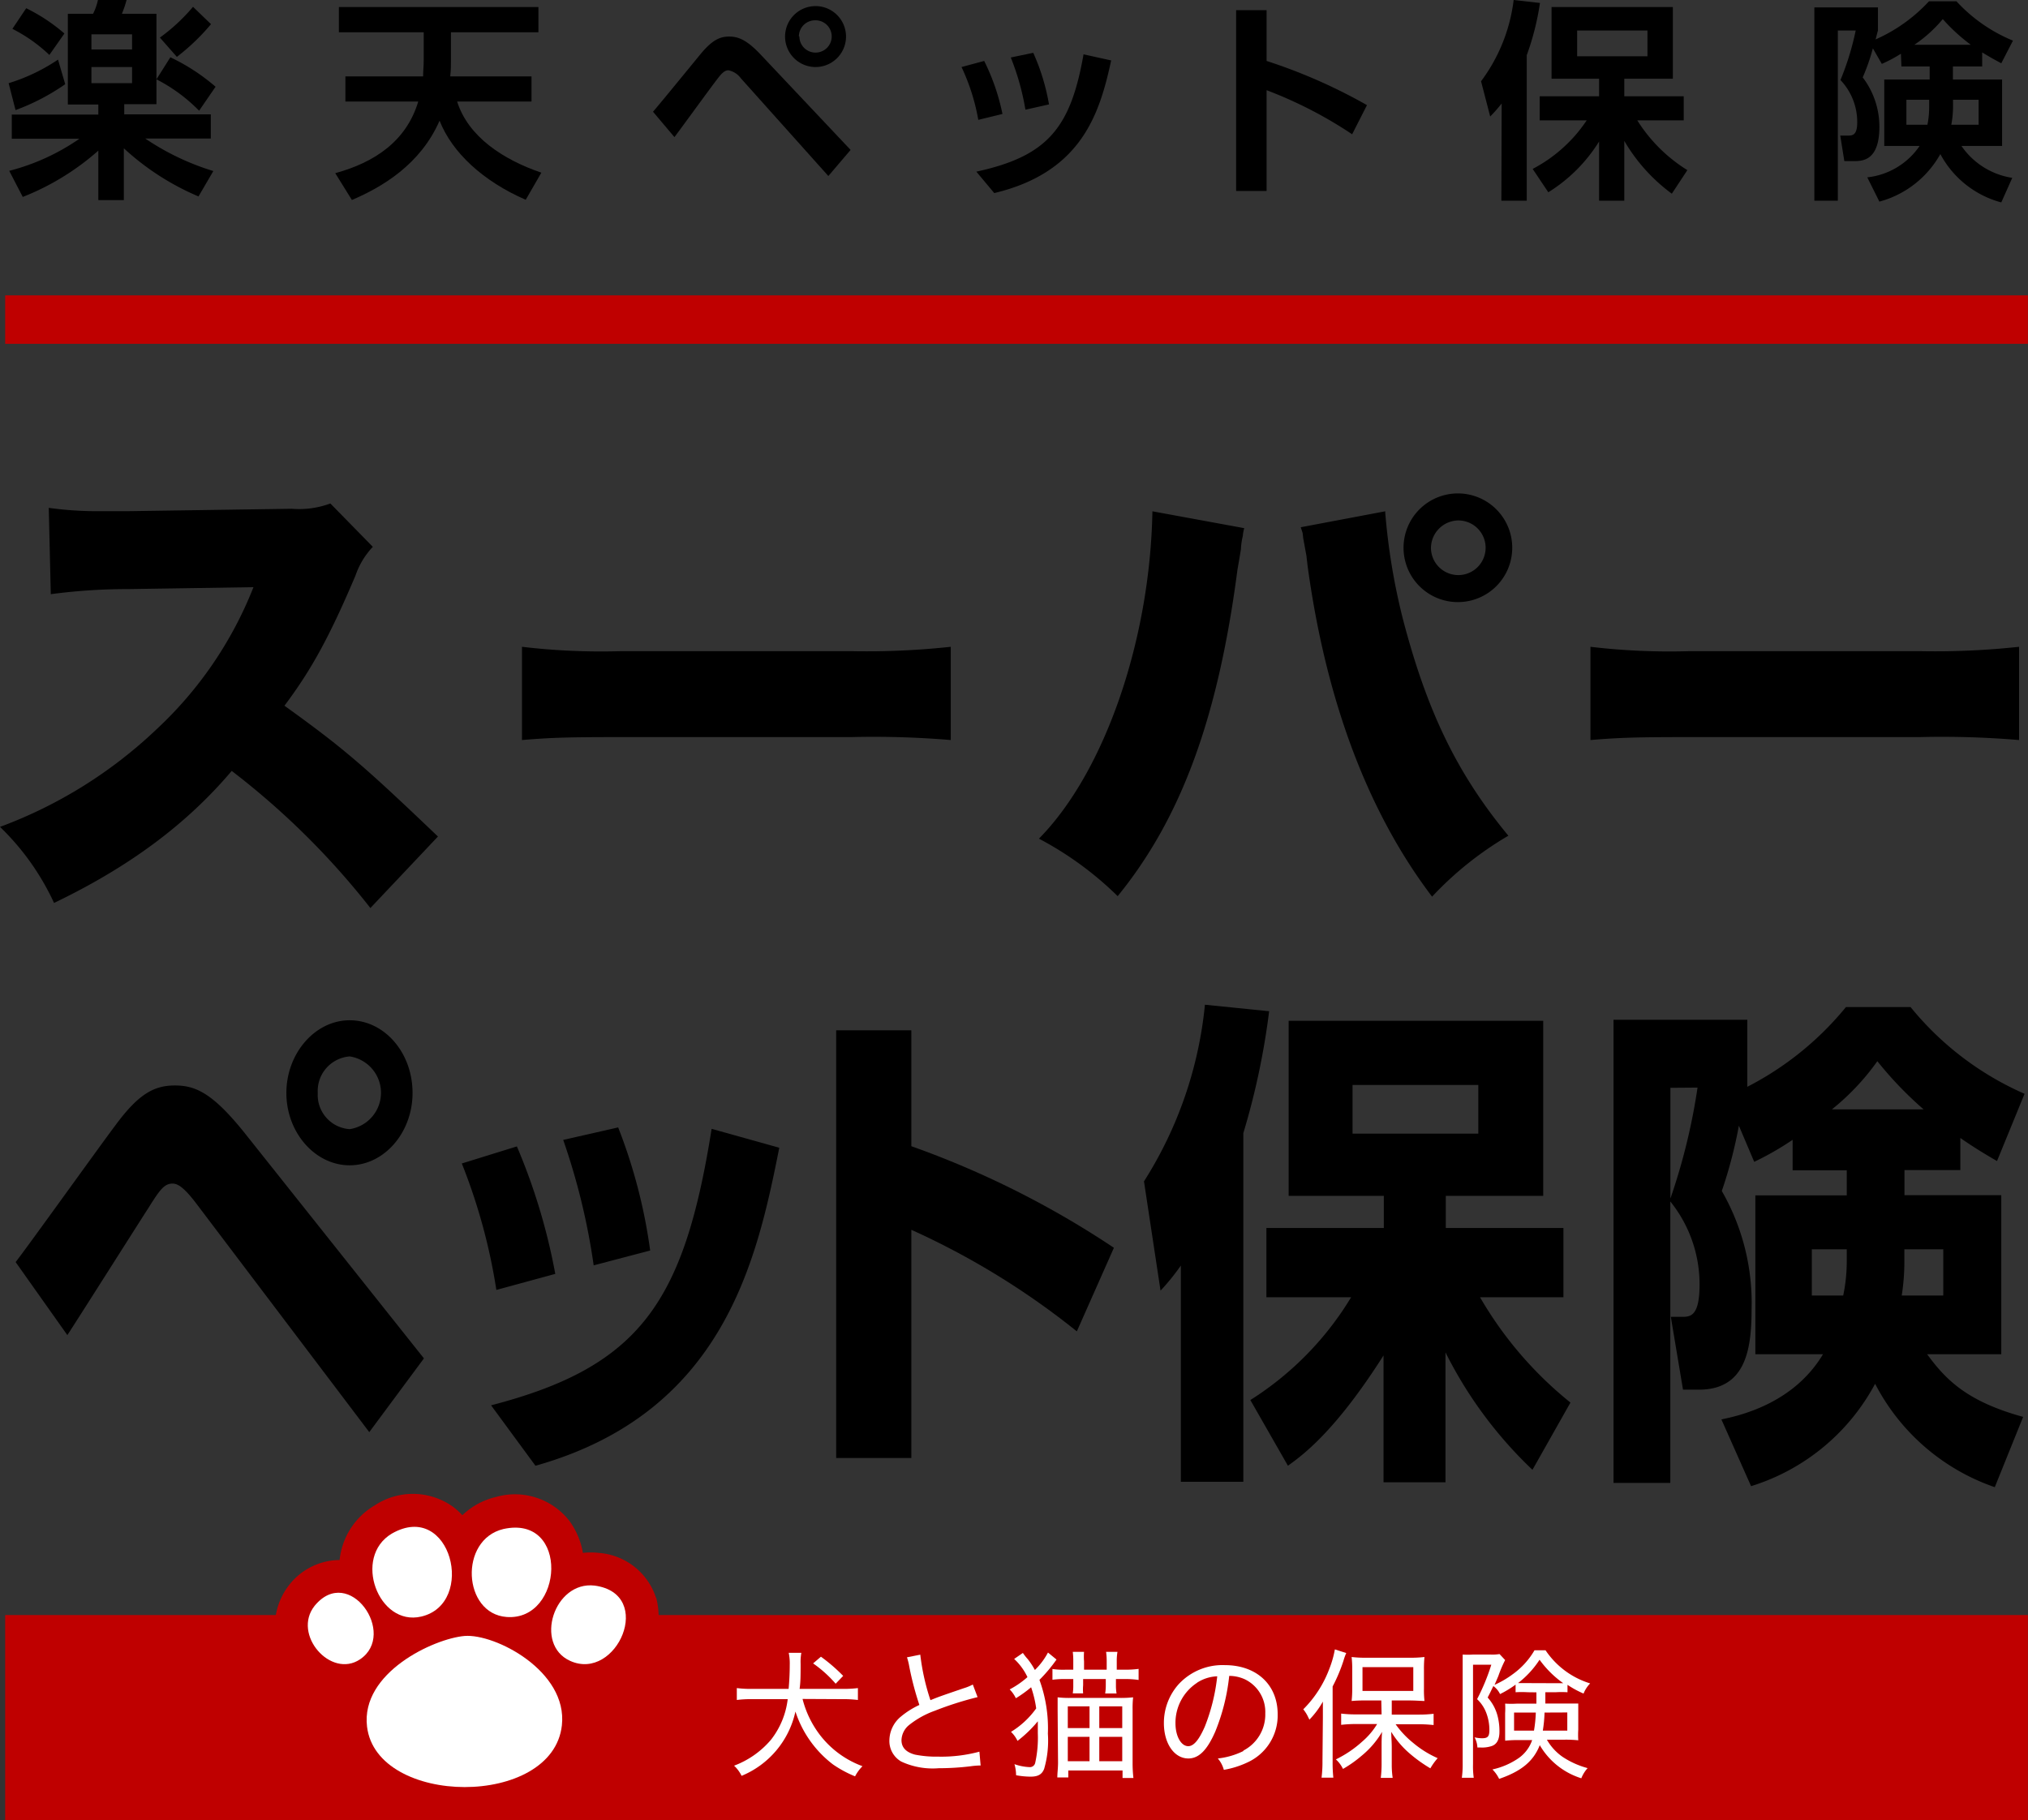 <svg id="レイヤー_1" data-name="レイヤー 1" xmlns="http://www.w3.org/2000/svg" viewBox="0 0 199.63 179.19"><rect x="0" y="0" width="199.63" height="179.19" fill="#333333" stroke="none"/><defs><style>.cls-1{fill:#bf0000;}.cls-2{fill:#fff;}</style></defs><title>20240604　スーパーペット保険_ロゴ（Web用）_202206</title><rect class="cls-1" x="0.51" y="159.01" width="199.11" height="20.18"/><path class="cls-1" d="M64.59,157.35a6.42,6.42,0,0,0-5.66-4.46,6.71,6.71,0,0,0-1.55,0,7.45,7.45,0,0,0-1.33-3.15,6.79,6.79,0,0,0-7.25-2.35,7.16,7.16,0,0,0-3.29,1.79,6.36,6.36,0,0,0-1-.89,6.79,6.79,0,0,0-7.62-.08,7.08,7.08,0,0,0-3.46,5.38,6.37,6.37,0,0,0-5,2.5,6.64,6.64,0,0,0,.59,8.76,6.83,6.83,0,0,0,4.15,2.2,8.58,8.58,0,0,0-.25,3.35c.62,5.19,5.9,8.8,12.84,8.8h.09c7,0,12.1-3.64,12.7-9a8.83,8.83,0,0,0-.23-3.2,6.88,6.88,0,0,0,3.74-1.68,8,8,0,0,0,2.54-8"/><path class="cls-2" d="M56.12,163.52c4.59,2.09,8.39-6.6,2.42-7.41-4-.48-6,5.79-2.42,7.41"/><path class="cls-2" d="M35.44,163.37c3.71-2.49-1.08-9.4-4.47-5.27-2.24,2.82,1.6,7.2,4.47,5.27"/><path class="cls-2" d="M49.87,159.2c5.6.42,6.23-10.11-.32-8.66-4.39,1.05-4,8.34.32,8.66"/><path class="cls-2" d="M41.46,159.16c5.47-1.27,2.93-11.51-2.89-8.17-3.88,2.3-1.33,9.16,2.89,8.17"/><path class="cls-2" d="M45.72,161.07c3-.25,10.18,3.45,9.59,8.8-.91,8.16-18.23,8-19.18.13-.64-5.33,6.59-8.67,9.59-8.93"/><path class="cls-2" d="M79,167.27a9.79,9.79,0,0,0,1.77,3.62,9.32,9.32,0,0,0,4.13,3,4.1,4.1,0,0,0-.73,1A11.42,11.42,0,0,1,82,173.72a10.7,10.7,0,0,1-3.7-5.21A8.9,8.9,0,0,1,73,174.84a3.43,3.43,0,0,0-.74-1,8.81,8.81,0,0,0,3.63-2.55,8,8,0,0,0,1.65-4H74.09a11.32,11.32,0,0,0-1.56.08v-1.17a11.19,11.19,0,0,0,1.54.08h3.56c.06-.69.11-1.47.11-2.38a5.12,5.12,0,0,0-.1-1.17h1.24a5.17,5.17,0,0,0-.07,1.08c0,1.14,0,1.77-.1,2.47H82.9a11.53,11.53,0,0,0,1.55-.08v1.17a12,12,0,0,0-1.55-.08Zm3.26-1.5a12,12,0,0,0-2.22-2l.77-.66A16.76,16.76,0,0,1,83,165Z"/><path class="cls-2" d="M90.59,162.91a22.26,22.26,0,0,0,1,4.48c.84-.34.84-.34,3.26-1.17a4.84,4.84,0,0,0,.91-.37l.47,1.24A33.29,33.29,0,0,0,92,168.44a8.76,8.76,0,0,0-2.54,1.42,2,2,0,0,0-.72,1.47c0,.71.44,1.18,1.32,1.42a10.87,10.87,0,0,0,2.3.2,14.39,14.39,0,0,0,4.05-.49l.12,1.36a7.44,7.44,0,0,0-1,.08,26.24,26.24,0,0,1-3.13.19,7.32,7.32,0,0,1-3.69-.66,2.33,2.33,0,0,1-1.16-2.13A3.08,3.08,0,0,1,88.69,169a8.23,8.23,0,0,1,1.81-1.14,30.14,30.14,0,0,1-1-3.81,6,6,0,0,0-.22-.88Z"/><path class="cls-2" d="M104,163.39a14.86,14.86,0,0,1-1.68,2,13.9,13.9,0,0,1,.83,5.3,9.94,9.94,0,0,1-.37,3.47c-.22.55-.61.76-1.34.76a8,8,0,0,1-1.42-.14,4,4,0,0,0-.16-1.09,5,5,0,0,0,1.47.29.53.53,0,0,0,.57-.41,11.4,11.4,0,0,0,.26-2.9c0-.43,0-.8,0-1.2a12.3,12.3,0,0,1-2,1.93,3,3,0,0,0-.64-.89,8.47,8.47,0,0,0,2.48-2.31,10.89,10.89,0,0,0-.5-2.08A11.9,11.9,0,0,1,100,167.2a3.3,3.3,0,0,0-.61-.87,8.82,8.82,0,0,0,1.75-1.21,5.81,5.81,0,0,0-1.31-1.79l.86-.59a5.26,5.26,0,0,0,.48.61,7.06,7.06,0,0,1,.7,1.07,6.93,6.93,0,0,0,1.29-1.72Zm6.68,1a9.84,9.84,0,0,0,1.4-.08v1.09a8.76,8.76,0,0,0-1.4-.09h-.83v.61a4.54,4.54,0,0,0,.06.81h-1.12a4.91,4.91,0,0,0,.06-.82v-.6h-2.23v.61a4.61,4.61,0,0,0,0,.8H105.6a4.9,4.9,0,0,0,.05-.8v-.61h-.75a9,9,0,0,0-1.3.07v-1.06a6.92,6.92,0,0,0,1.28.07h.77v-.82a7.12,7.12,0,0,0-.05-.94h1.11a6.17,6.17,0,0,0,0,.94v.82h2.23v-.82a6.65,6.65,0,0,0-.06-.94H110a5.3,5.3,0,0,0-.07.94v.82Zm-6.57,4c0-.63,0-.92,0-1.28a9.57,9.57,0,0,0,1.21.06h4.92a11,11,0,0,0,1.3-.06,9.79,9.79,0,0,0-.05,1.21v5.27a12.45,12.45,0,0,0,.08,1.46H110.5v-.74h-5.34V175h-1.08c0-.45.07-.91.07-1.48Zm1,1.75h2.14V168h-2.14Zm0,3.26h2.14V171h-2.14Zm3.1-3.26h2.26V168h-2.26Zm0,3.26h2.26V171h-2.26Z"/><path class="cls-2" d="M122.38,172.36a4,4,0,0,0,2.17-3.67,3.57,3.57,0,0,0-2-3.35A3.72,3.72,0,0,0,121,165a20,20,0,0,1-1.38,5.5c-.79,1.81-1.61,2.63-2.64,2.63-1.39,0-2.41-1.47-2.41-3.48a5.71,5.71,0,0,1,1.47-3.85,5.88,5.88,0,0,1,4.53-1.86c3.12,0,5.2,1.93,5.2,4.83a5.08,5.08,0,0,1-3,4.76,8.94,8.94,0,0,1-2.3.72,2.85,2.85,0,0,0-.59-1.12,7.5,7.5,0,0,0,2.53-.74m-4.56-6.72a4.71,4.71,0,0,0-2.14,4c0,1.26.55,2.25,1.26,2.25.54,0,1.06-.63,1.63-1.93a18.89,18.89,0,0,0,1.22-4.95,3.91,3.91,0,0,0-2,.64"/><path class="cls-2" d="M130.22,169.14c0-.51,0-1,0-1.61a8.41,8.41,0,0,1-1.34,1.79c0-.1-.08-.18-.09-.22a3.56,3.56,0,0,0-.5-.81,11.11,11.11,0,0,0,2.57-4,9.76,9.76,0,0,0,.54-1.9l1.12.36a5.5,5.5,0,0,0-.27.75,16,16,0,0,1-1.07,2.54v7.37a13.74,13.74,0,0,0,.07,1.61h-1.16a12.65,12.65,0,0,0,.09-1.63Zm5.75-1.72H134.5a14.33,14.33,0,0,0-1.45.05,11.19,11.19,0,0,0,.06-1.26v-1.85a10.8,10.8,0,0,0-.06-1.22,11.09,11.09,0,0,0,1.51.07h4.15a11.28,11.28,0,0,0,1.51-.07,11.46,11.46,0,0,0-.05,1.26v1.84a10.26,10.26,0,0,0,.05,1.23c-.25,0-.93-.05-1.43-.05H137v1.39h2.71a11.69,11.69,0,0,0,1.41-.08v1.11a13.71,13.71,0,0,0-1.38-.08h-2.36a9,9,0,0,0,1.72,1.83,10,10,0,0,0,2.42,1.51,6.15,6.15,0,0,0-.72,1,14,14,0,0,1-2.06-1.48,8.91,8.91,0,0,1-1.79-2.11c0,.49.05,1,.05,1.49v1.72a8.83,8.83,0,0,0,.09,1.32h-1.17a11.36,11.36,0,0,0,.08-1.34V172c0-.54,0-.94.05-1.49a8.76,8.76,0,0,1-2,2.34,12,12,0,0,1-1.85,1.31,3.12,3.12,0,0,0-.7-.94,10.93,10.93,0,0,0,2.6-1.76,7.07,7.07,0,0,0,1.46-1.72h-2.12a11.62,11.62,0,0,0-1.42.08v-1.11a11.38,11.38,0,0,0,1.42.08H136Zm-1.85-.94h5v-2.34h-5Z"/><path class="cls-2" d="M150.4,166.61a10,10,0,0,0-1.21,0v-.75a10,10,0,0,1-1.53.93A2.09,2.09,0,0,0,147,166c-.25.52-.3.63-.56,1.13a4.3,4.3,0,0,1,1,1.91,5.93,5.93,0,0,1,.16,1.46c0,.76-.25,1.22-.74,1.4a3,3,0,0,1-1.13.15h-.3a2.26,2.26,0,0,0-.28-1,3.6,3.6,0,0,0,.72.09c.59,0,.74-.17.74-.83a4.7,4.7,0,0,0-.38-1.85,3.59,3.59,0,0,0-.83-1.17,20.59,20.59,0,0,0,1.4-3.39H145v9.78a8.29,8.29,0,0,0,.07,1.35h-1.17a9.62,9.62,0,0,0,.08-1.36V164c0-.38,0-.7,0-1.1a8.14,8.14,0,0,0,1,0h1.77a4.34,4.34,0,0,0,.86-.05l.55.59a12.46,12.46,0,0,0-.67,1.58l-.37.86a9.29,9.29,0,0,0,1.81-1.06,7.57,7.57,0,0,0,2.12-2.34h1.09a8.17,8.17,0,0,0,4.39,3.26,3.05,3.05,0,0,0-.65,1,9.51,9.51,0,0,1-1.58-.86v.73a9.46,9.46,0,0,0-1.18,0h-1v1.11h2c.58,0,.89,0,1.24,0,0,.44,0,.69,0,1v1.56a8.38,8.38,0,0,0,0,1.06,12.1,12.1,0,0,0-1.32-.06h-1.77a5.21,5.21,0,0,0,1.53,1.68,8.39,8.39,0,0,0,2.48,1.12,3.29,3.29,0,0,0-.62,1,7.22,7.22,0,0,1-4.09-3.26c-.62,1.58-1.81,2.57-4,3.32a3.38,3.38,0,0,0-.66-.93,7.24,7.24,0,0,0,2.63-1.15,3.57,3.57,0,0,0,1.28-1.74h-1.39a11.38,11.38,0,0,0-1.27.06.65.65,0,0,0,0-.18c0-.25,0-.46,0-.7v-1.83a7,7,0,0,0,0-.94,9.72,9.72,0,0,0,1.2,0h1.88v-1.11Zm-1.36,2v1.78H151a12.88,12.88,0,0,0,.18-1.78Zm4-2.89h.84a10,10,0,0,1-2.33-2.31,9.3,9.3,0,0,1-2.12,2.3c.32,0,.51,0,.94,0Zm-1,2.89a13.46,13.46,0,0,1-.17,1.78h2.41V168.6Z"/><path d="M6.42,8.29a21.5,21.5,0,0,1-4.89,2.55L.85,8.19A18.18,18.18,0,0,0,5.71,5.87Zm3.26,2h-3V1.36H9.16A5.65,5.65,0,0,0,9.64,0h2.82A11.67,11.67,0,0,1,12,1.36h3.4v8.9H12.23v1h8.52v2.38H14.3A24.9,24.9,0,0,0,21,16.84l-1.46,2.5a25.45,25.45,0,0,1-7.35-4.74v5.1H9.68V14.83a25.1,25.1,0,0,1-7.44,4.56L.91,16.82a21.56,21.56,0,0,0,6.91-3.16H1.16V11.28H9.68ZM2.58.81A17.4,17.4,0,0,1,6.34,3.3L4.86,5.41A15.23,15.23,0,0,0,1.22,2.84ZM9,4.87h4V3.38H9ZM9,8.19h4V6.6H9Zm7.77-2.55a19.7,19.7,0,0,1,4.45,2.9L19.6,10.9a16.23,16.23,0,0,0-4.2-3.09Zm4-3.26A21.2,21.2,0,0,1,17.41,5.6L15.74,3.7A18.05,18.05,0,0,0,19,.67Z"/><path d="M41.65,7.52c0-.6.06-.9.06-1.67V3.18H33.36V.69H53V3.18H44.39V5.83c0,.73,0,1-.07,1.69h8V10H45c1.09,3.46,4.53,5.72,8.29,7l-1.54,2.67c-4.22-1.84-7.25-4.66-8.48-7.79-1.88,4.32-5.66,6.54-8.63,7.81L33,17.05C36.85,16,40,13.91,41.17,10H34V7.52Z"/><path d="M64.28,11c.8-.92,4.12-5,4.81-5.83,1.09-1.27,1.82-1.57,2.69-1.57s1.72.3,3.14,1.82l8.81,9.34-2.19,2.57L72.93,7.71a2,2,0,0,0-1.23-.79c-.42,0-.75.41-1.15.94-.69.89-3.55,4.84-4.16,5.64Zm19-7.4a3,3,0,1,1-3-3,3,3,0,0,1,3,3m-4.59,0A1.59,1.59,0,1,0,80.22,2a1.59,1.59,0,0,0-1.58,1.58"/><path d="M96.3,11.8a20.43,20.43,0,0,0-1.65-5.2L96.88,6a21.21,21.21,0,0,1,1.8,5.22Zm-.19,5.1c7-1.52,9.28-4.3,10.55-11.55l2.72.6c-1.13,5.21-2.89,11-11.51,13.06Zm4.83-6.1A24.9,24.9,0,0,0,99.5,5.66l2.21-.46a21,21,0,0,1,1.55,5.08Z"/><path d="M133.1,13.22a41.66,41.66,0,0,0-8.42-4.34V18.8h-3V1h3V6a53.21,53.21,0,0,1,9.88,4.35Z"/><path d="M147.82,10.19a16.31,16.31,0,0,1-1.13,1.28L145.79,8A16.74,16.74,0,0,0,149,0l2.59.29a26,26,0,0,1-1.3,5.14V19.76h-2.5Zm3.05,6.44a14.4,14.4,0,0,0,5.32-4.78h-4.63V9.48h5.85V7.75h-4.68V.69h11.94V7.75h-4.78V9.48h5.85v2.37h-4.57a15.37,15.37,0,0,0,4.93,4.9l-1.53,2.32a17.23,17.23,0,0,1-4.68-5.2v5.89h-2.48V13.93a15.48,15.48,0,0,1-5,5Zm4.38-11.09h6.92V3h-6.92Z"/><path d="M187.12,5.29a13.46,13.46,0,0,1-1.88,1l-.88-1.53a20.1,20.1,0,0,1-1,2.86A8,8,0,0,1,185,12.49c0,3.37-1.7,3.37-2.51,3.37h-.94l-.4-2.51h.8c.46,0,.87-.11.87-1.3a6,6,0,0,0-1.65-4.17A27.25,27.25,0,0,0,182.67,3h-1.76V19.76H178.6V.73h6.26V3c-.12.42-.14.56-.23.88A15.89,15.89,0,0,0,189.88.13h2.71A15.58,15.58,0,0,0,198.15,4L197,6.23c-.52-.28-1-.53-1.88-1.07V6.54h-2.88V7.83h4.84v6.54h-4a7.43,7.43,0,0,0,5,3.14L197,19.93a9.64,9.64,0,0,1-6-4.76A9.77,9.77,0,0,1,185,19.85l-1.19-2.39a7.16,7.16,0,0,0,5.15-3.09h-3.48V7.83h4.47V6.54h-2.78Zm2.78,4.53h-2.24v2.46h2.07a8.67,8.67,0,0,0,.17-1.83ZM194,4.41a18.32,18.32,0,0,1-2.76-2.53,13.24,13.24,0,0,1-2.8,2.53Zm-1.75,6.18a9.44,9.44,0,0,1-.17,1.69h2.69V9.82h-2.52Z"/><path d="M36.46,89.4A76.19,76.19,0,0,0,22.81,75.9c-4.46,5.27-10.12,9.46-17.49,13A24.86,24.86,0,0,0,0,81.41a45,45,0,0,0,15.4-9.6,38.2,38.2,0,0,0,9.55-14L12.6,58A56.76,56.76,0,0,0,5,58.5L4.8,50a34.86,34.86,0,0,0,5,.33c.38,0,1.28,0,2.66,0l16.26-.24a8.84,8.84,0,0,0,3.8-.52l4.18,4.27A7.7,7.7,0,0,0,35,56.65c-2.52,5.94-4.32,9.27-7,12.83,5.75,4.14,7.7,5.8,15.11,12.88Z"/><path d="M51.38,63.68a66.13,66.13,0,0,0,9.74.43H83.84a76.63,76.63,0,0,0,9.75-.43v9.18a91,91,0,0,0-9.8-.29H61.17c-5.32,0-6.89.05-9.79.29Z"/><path d="M122.48,52a3.55,3.55,0,0,0-.14.76,6.74,6.74,0,0,0-.19,1.33L122,55l-.19,1.1c-1.9,14.54-5.52,24.43-11.79,32.13a33,33,0,0,0-7.75-5.66c6.47-6.56,10.94-19.54,11.17-32.23Zm13.88-1.66v.14a63.6,63.6,0,0,0,1.71,10.36c2.38,9.17,5.37,15.35,10.41,21.44a33.21,33.21,0,0,0-7.51,6c-6.32-8.32-10.45-19.3-12.26-32.61-.05-.48-.1-.81-.1-.9l-.33-1.81-.05-.47s-.09-.29-.19-.58Zm12.5,3.61a5.35,5.35,0,1,1-5.32-5.37,5.35,5.35,0,0,1,5.32,5.37m-8,0a2.69,2.69,0,1,0,2.71-2.71,2.73,2.73,0,0,0-2.71,2.71"/><path d="M156.56,63.68a66.13,66.13,0,0,0,9.74.43H189a76.63,76.63,0,0,0,9.75-.43v9.18a90.72,90.72,0,0,0-9.79-.29H166.35c-5.32,0-6.89.05-9.79.29Z"/><path d="M1.54,124.26c1.59-2.08,8.38-11.56,9.8-13.44,2.32-3.16,3.86-3.95,5.88-3.95s3.7.74,6.84,4.65l17.67,22.22L36.35,141l-17-22.47c-1.16-1.53-1.8-2-2.36-2-.82,0-1.25.6-2.36,2.37-1.29,2-6.84,10.77-8,12.55Zm39.07-16.65c0,3.91-2.8,7.12-6.19,7.12s-6.23-3.21-6.23-7.12,2.83-7.16,6.23-7.16,6.19,3.16,6.19,7.16m-9.33,0a3.37,3.37,0,0,0,3.14,3.56,3.62,3.62,0,0,0,0-7.16,3.41,3.41,0,0,0-3.14,3.6"/><path d="M48.86,127a57.2,57.2,0,0,0-3.4-12.45l5.42-1.68a59.62,59.62,0,0,1,3.78,12.55Zm-.52,11.36c14.7-3.81,19-10.18,21.71-27.22L76.71,113c-2.19,11-5.42,26.08-24,31.31Zm10.1-13.78a65.48,65.48,0,0,0-3-12.35L60.85,111A52.48,52.48,0,0,1,64,123.12Z"/><path d="M106,131.08a75.73,75.73,0,0,0-16.29-10v22.47h-7.4V101.44h7.4v11.41a90.24,90.24,0,0,1,19.94,10Z"/><path d="M116.24,124.6a22.34,22.34,0,0,1-2,2.47l-1.63-10.76a39.61,39.61,0,0,0,6-17.39l6.32.64a72.37,72.37,0,0,1-2.54,12v34.33h-6.15Zm6.84,13.24A30.74,30.74,0,0,0,133,127.72h-8.34V120.9h11.56v-3.16h-9.37V100.5h25.06v17.24h-9.59v3.16H153.9v6.82h-8.21a37.2,37.2,0,0,0,8.9,10.37l-3.74,6.62a41.45,41.45,0,0,1-8.56-11.56v12.79h-6.1V133.45c-4.73,7.45-7.91,9.78-9.41,10.86Zm10.06-26.23h12.38v-4.79H133.14Z"/><path d="M172,107a30.56,30.56,0,0,0,9.71-7.85h6.36a29.94,29.94,0,0,0,11.22,8.54l-2.71,6.62c-1.29-.74-2.4-1.43-3.61-2.27v3.16h-5.5v2.47H197v15.66H189.7c1.85,2.52,3.91,4.64,9.45,6.17l-2.79,6.92a20.94,20.94,0,0,1-11.78-10.18,20.82,20.82,0,0,1-12.21,10.08l-2.92-6.57c1.64-.35,7.05-1.48,10-6.42h-6.66V117.69h9v-2.47h-5.33v-3a29.23,29.23,0,0,1-3.78,2.17l-1.51-3.56a45.06,45.06,0,0,1-1.68,6.43,22.11,22.11,0,0,1,2.93,11.65c0,4-.6,7.91-5.2,7.91h-1.55l-1.2-7.17h1.16c.86,0,1.67-.19,1.67-3.21a13,13,0,0,0-2.88-8.15V146h-5.59V100.4H172Zm-7.57.1V118a60.48,60.48,0,0,0,2.67-10.92ZM181.79,123h-3.44v4.55h3.09a16.58,16.58,0,0,0,.35-3.41Zm7.56-13.78a36.36,36.36,0,0,1-4.55-4.74,23.57,23.57,0,0,1-4.47,4.74Zm-1.89,15.17a21.79,21.79,0,0,1-.26,3.16h4.09V123h-3.83Z"/><rect class="cls-1" x="0.51" y="29.08" width="199.11" height="4.77"/></svg>